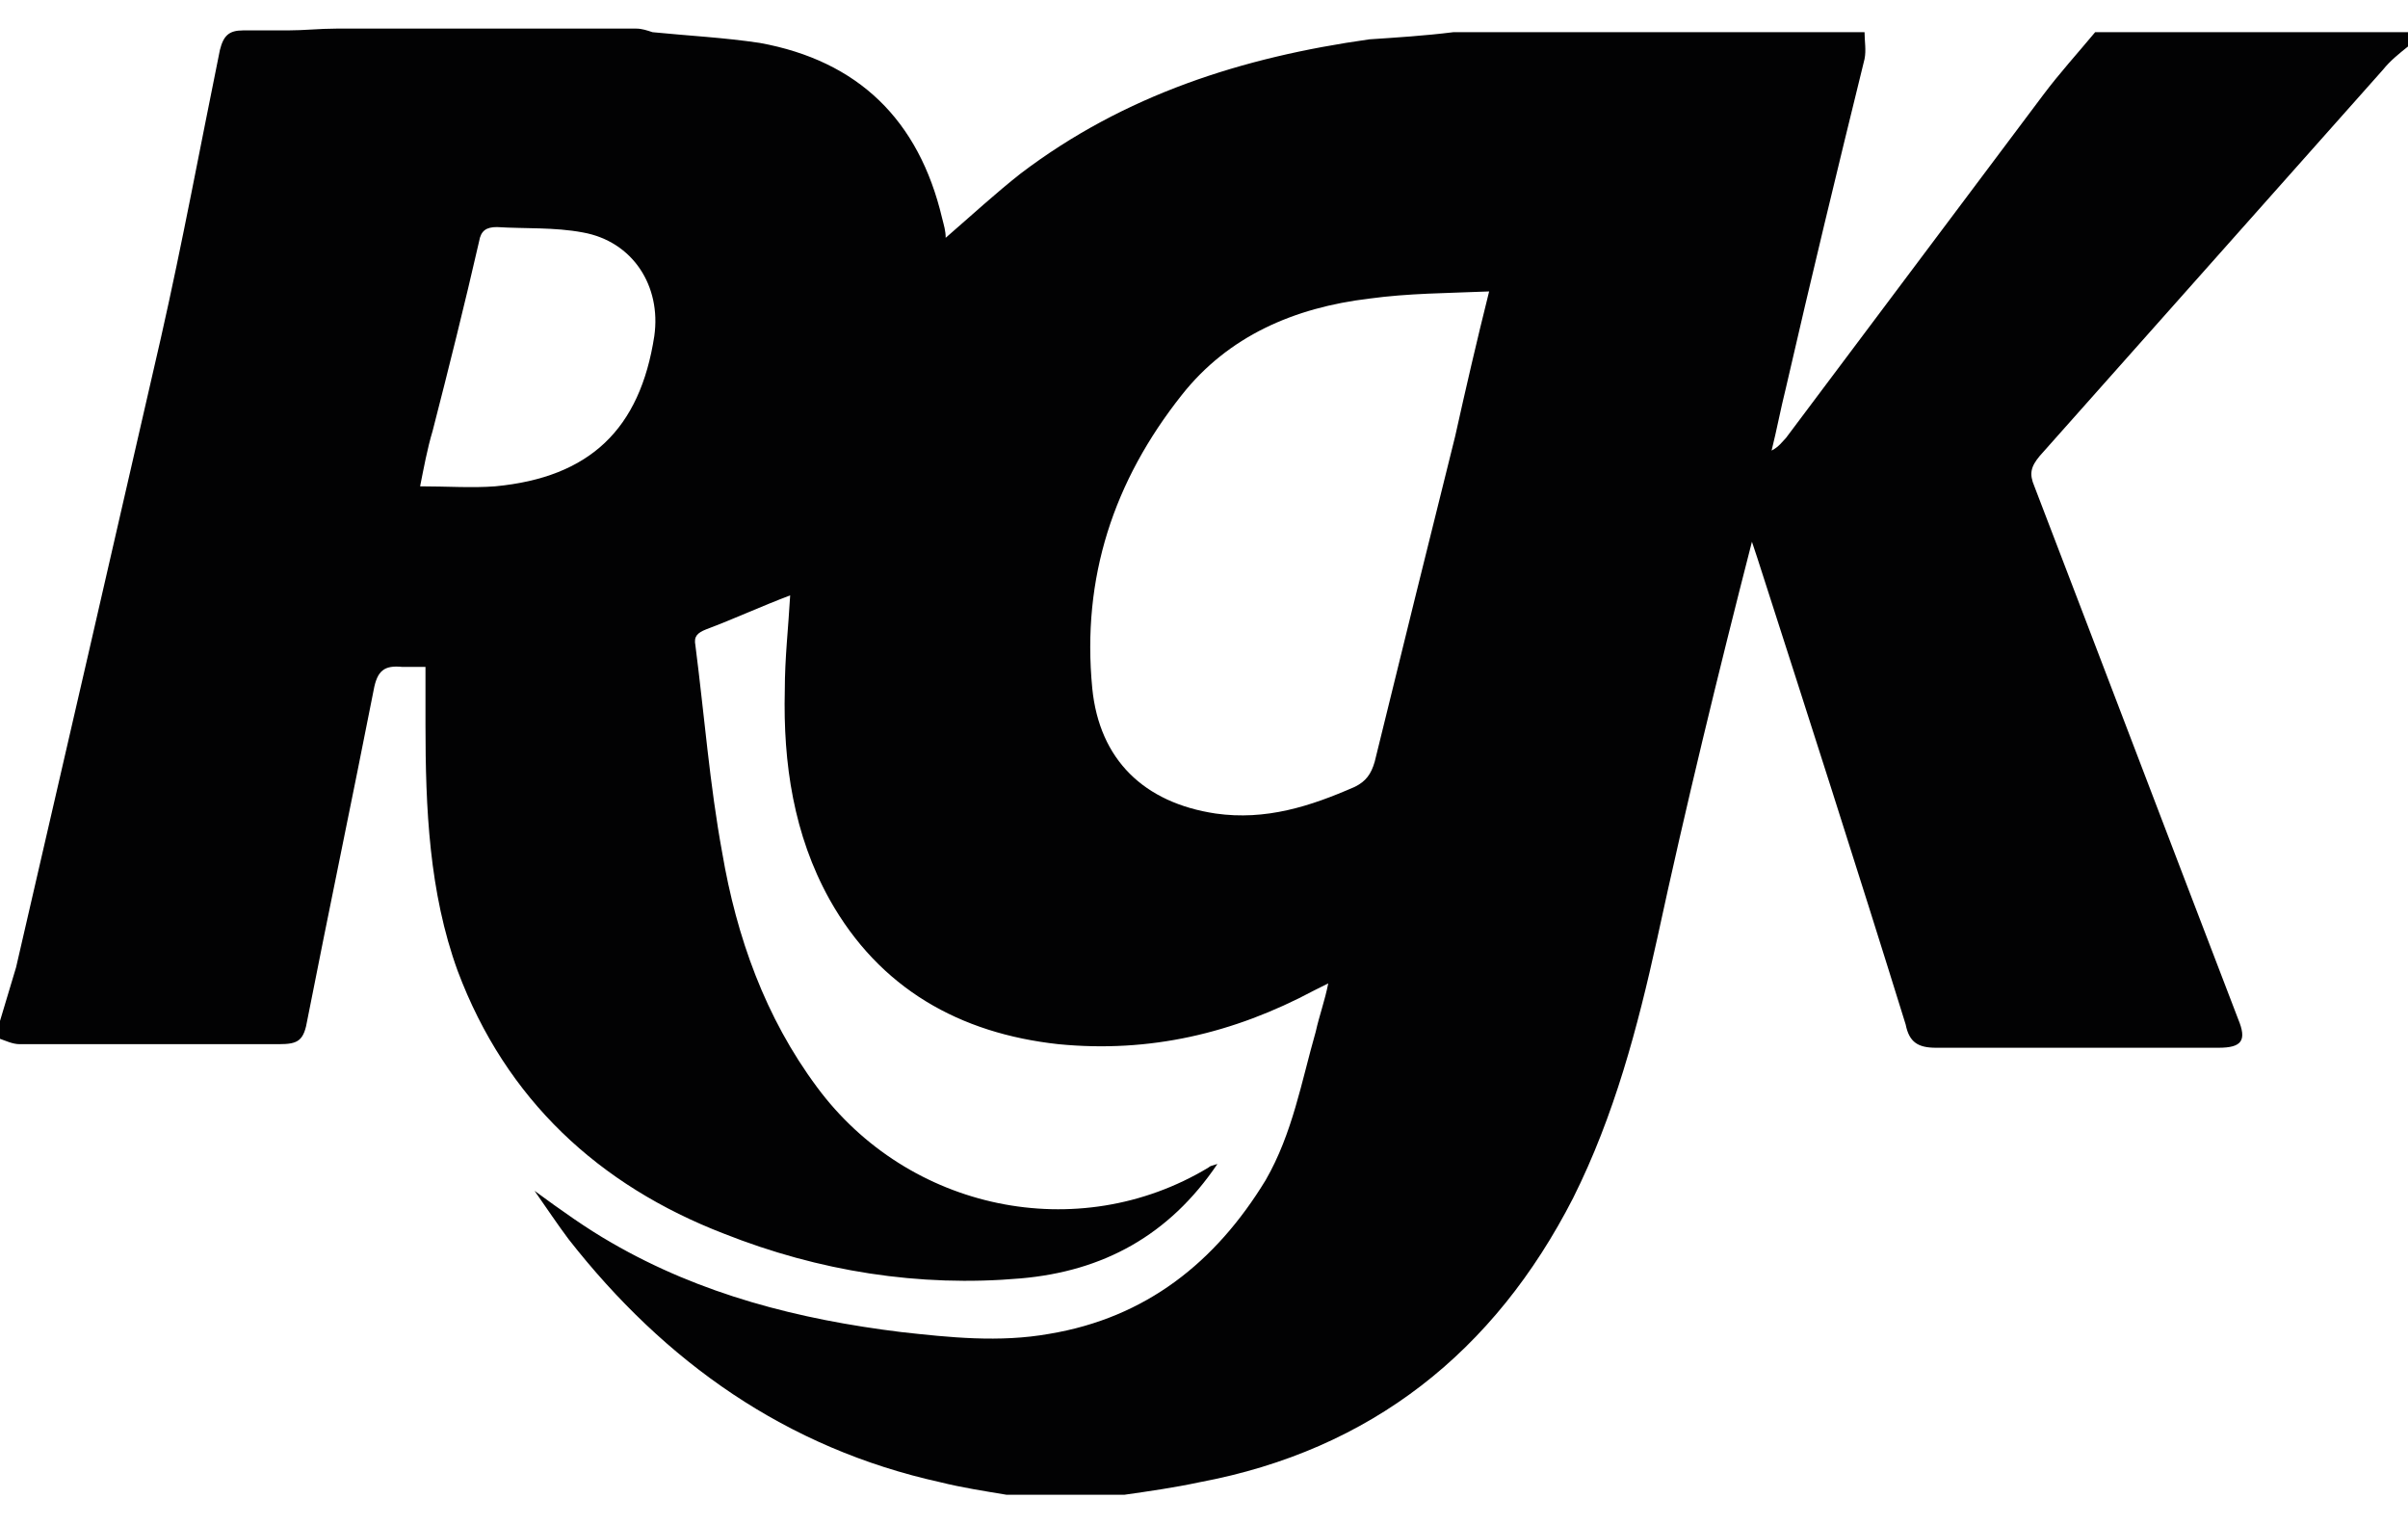 <?xml version="1.0" encoding="utf-8"?>
<!-- Generator: Adobe Illustrator 27.8.0, SVG Export Plug-In . SVG Version: 6.00 Build 0)  -->
<svg version="1.1" baseProfile="tiny" id="Layer_1" xmlns="http://www.w3.org/2000/svg" xmlns:xlink="http://www.w3.org/1999/xlink"
	 x="0px" y="0px" viewBox="0 0 134.7 85.3" overflow="visible" xml:space="preserve">
<path fill-rule="evenodd" fill="#020203" d="M23.5,27.2c1.5,0,2.9,0.1,4.2,0c5.3-0.5,8.1-3.2,8.9-8.4c0.4-2.8-1.2-5.3-4-5.8
	c-1.6-0.3-3.2-0.2-4.8-0.3c-0.6,0-0.9,0.2-1,0.8c-0.8,3.5-1.7,7.1-2.6,10.6C23.9,25.1,23.7,26.2,23.5,27.2 M83.3,16.3
	c-2.4,0.1-4.5,0.1-6.7,0.4c-4.2,0.5-7.9,2.1-10.5,5.4c-3.8,4.8-5.6,10.2-5,16.4c0.4,4,2.9,6.4,6.9,7c2.8,0.4,5.3-0.4,7.8-1.5
	c0.6-0.3,0.9-0.7,1.1-1.4c1.5-6.1,3-12.2,4.5-18.2C82,21.7,82.6,19.1,83.3,16.3 M81.3,1.8h23c0,0.5,0.1,1,0,1.5
	c-1.5,6.1-3,12.3-4.4,18.4c-0.3,1.2-0.5,2.3-0.8,3.5c0.4-0.2,0.6-0.5,0.8-0.7c4.8-6.4,9.6-12.8,14.4-19.2c0.9-1.2,1.9-2.3,2.9-3.5
	h17.5v0.8c-0.5,0.4-1,0.8-1.4,1.3c-6.4,7.2-12.8,14.4-19.2,21.6c-0.5,0.6-0.6,1-0.3,1.7c3.8,9.9,7.6,19.9,11.4,29.8
	c0.5,1.2,0.2,1.6-1.1,1.6h-15.8c-1,0-1.5-0.3-1.7-1.3c-2.7-8.7-5.5-17.4-8.3-26.1c-0.1-0.3-0.2-0.6-0.3-0.9
	c-1.9,7.4-3.7,14.8-5.3,22.2c-1.1,5-2.4,9.9-4.7,14.5c-4.4,8.6-11.3,14.1-20.9,15.9c-1.4,0.3-2.8,0.5-4.2,0.7h-6.6
	c-1.2-0.2-2.5-0.4-3.7-0.7c-8.6-1.9-15.4-6.7-20.8-13.6c-0.6-0.8-1.2-1.7-1.9-2.7c1.5,1.1,2.9,2.1,4.3,2.9c5,2.9,10.5,4.3,16.2,5
	c2.7,0.3,5.5,0.6,8.3,0.1c5.4-0.9,9.3-4,12.1-8.6c1.5-2.6,2-5.5,2.8-8.3c0.2-0.9,0.5-1.7,0.7-2.7c-0.4,0.2-0.6,0.3-0.8,0.4
	c-4.5,2.4-9.2,3.5-14.3,3c-5.5-0.6-10-3.1-12.8-8.1c-2-3.6-2.6-7.6-2.5-11.7c0-1.8,0.2-3.5,0.3-5.3c-1.6,0.6-3.1,1.3-4.7,1.9
	c-0.5,0.2-0.7,0.4-0.6,0.9c0.5,3.9,0.8,7.8,1.5,11.6c0.8,4.7,2.4,9.2,5.3,13.1c5.1,6.9,14.6,8.9,21.9,4.5c0.1-0.1,0.2-0.1,0.5-0.2
	c-2.7,4-6.4,6-11,6.4c-5.7,0.5-11.3-0.4-16.6-2.5c-7-2.7-12.2-7.5-14.9-14.7c-1.6-4.4-1.8-9.1-1.8-13.8v-3.2c-0.5,0-0.9,0-1.3,0
	c-1-0.1-1.4,0.2-1.6,1.3c-1.2,6.1-2.5,12.3-3.7,18.4c-0.2,1.2-0.5,1.4-1.6,1.4H1.1c-0.4,0-0.8-0.2-1.1-0.3v-1c0.3-1,0.6-2,0.9-3
	c2.7-11.7,5.4-23.4,8.1-35.2c1.2-5.3,2.2-10.7,3.3-16.1c0.2-0.8,0.5-1.1,1.3-1.1c0.8,0,1.6,0,2.5,0c0.9,0,1.8-0.1,2.7-0.1h16.8
	c0.3,0,0.6,0.1,0.9,0.2c2,0.2,4,0.3,6,0.6c5.5,1,8.9,4.3,10.2,9.8c0.1,0.4,0.2,0.7,0.2,1.1c1.5-1.3,2.8-2.5,4.2-3.6
	c5.8-4.4,12.4-6.5,19.5-7.5C78.1,2.1,79.7,2,81.3,1.8"/>
</svg>

